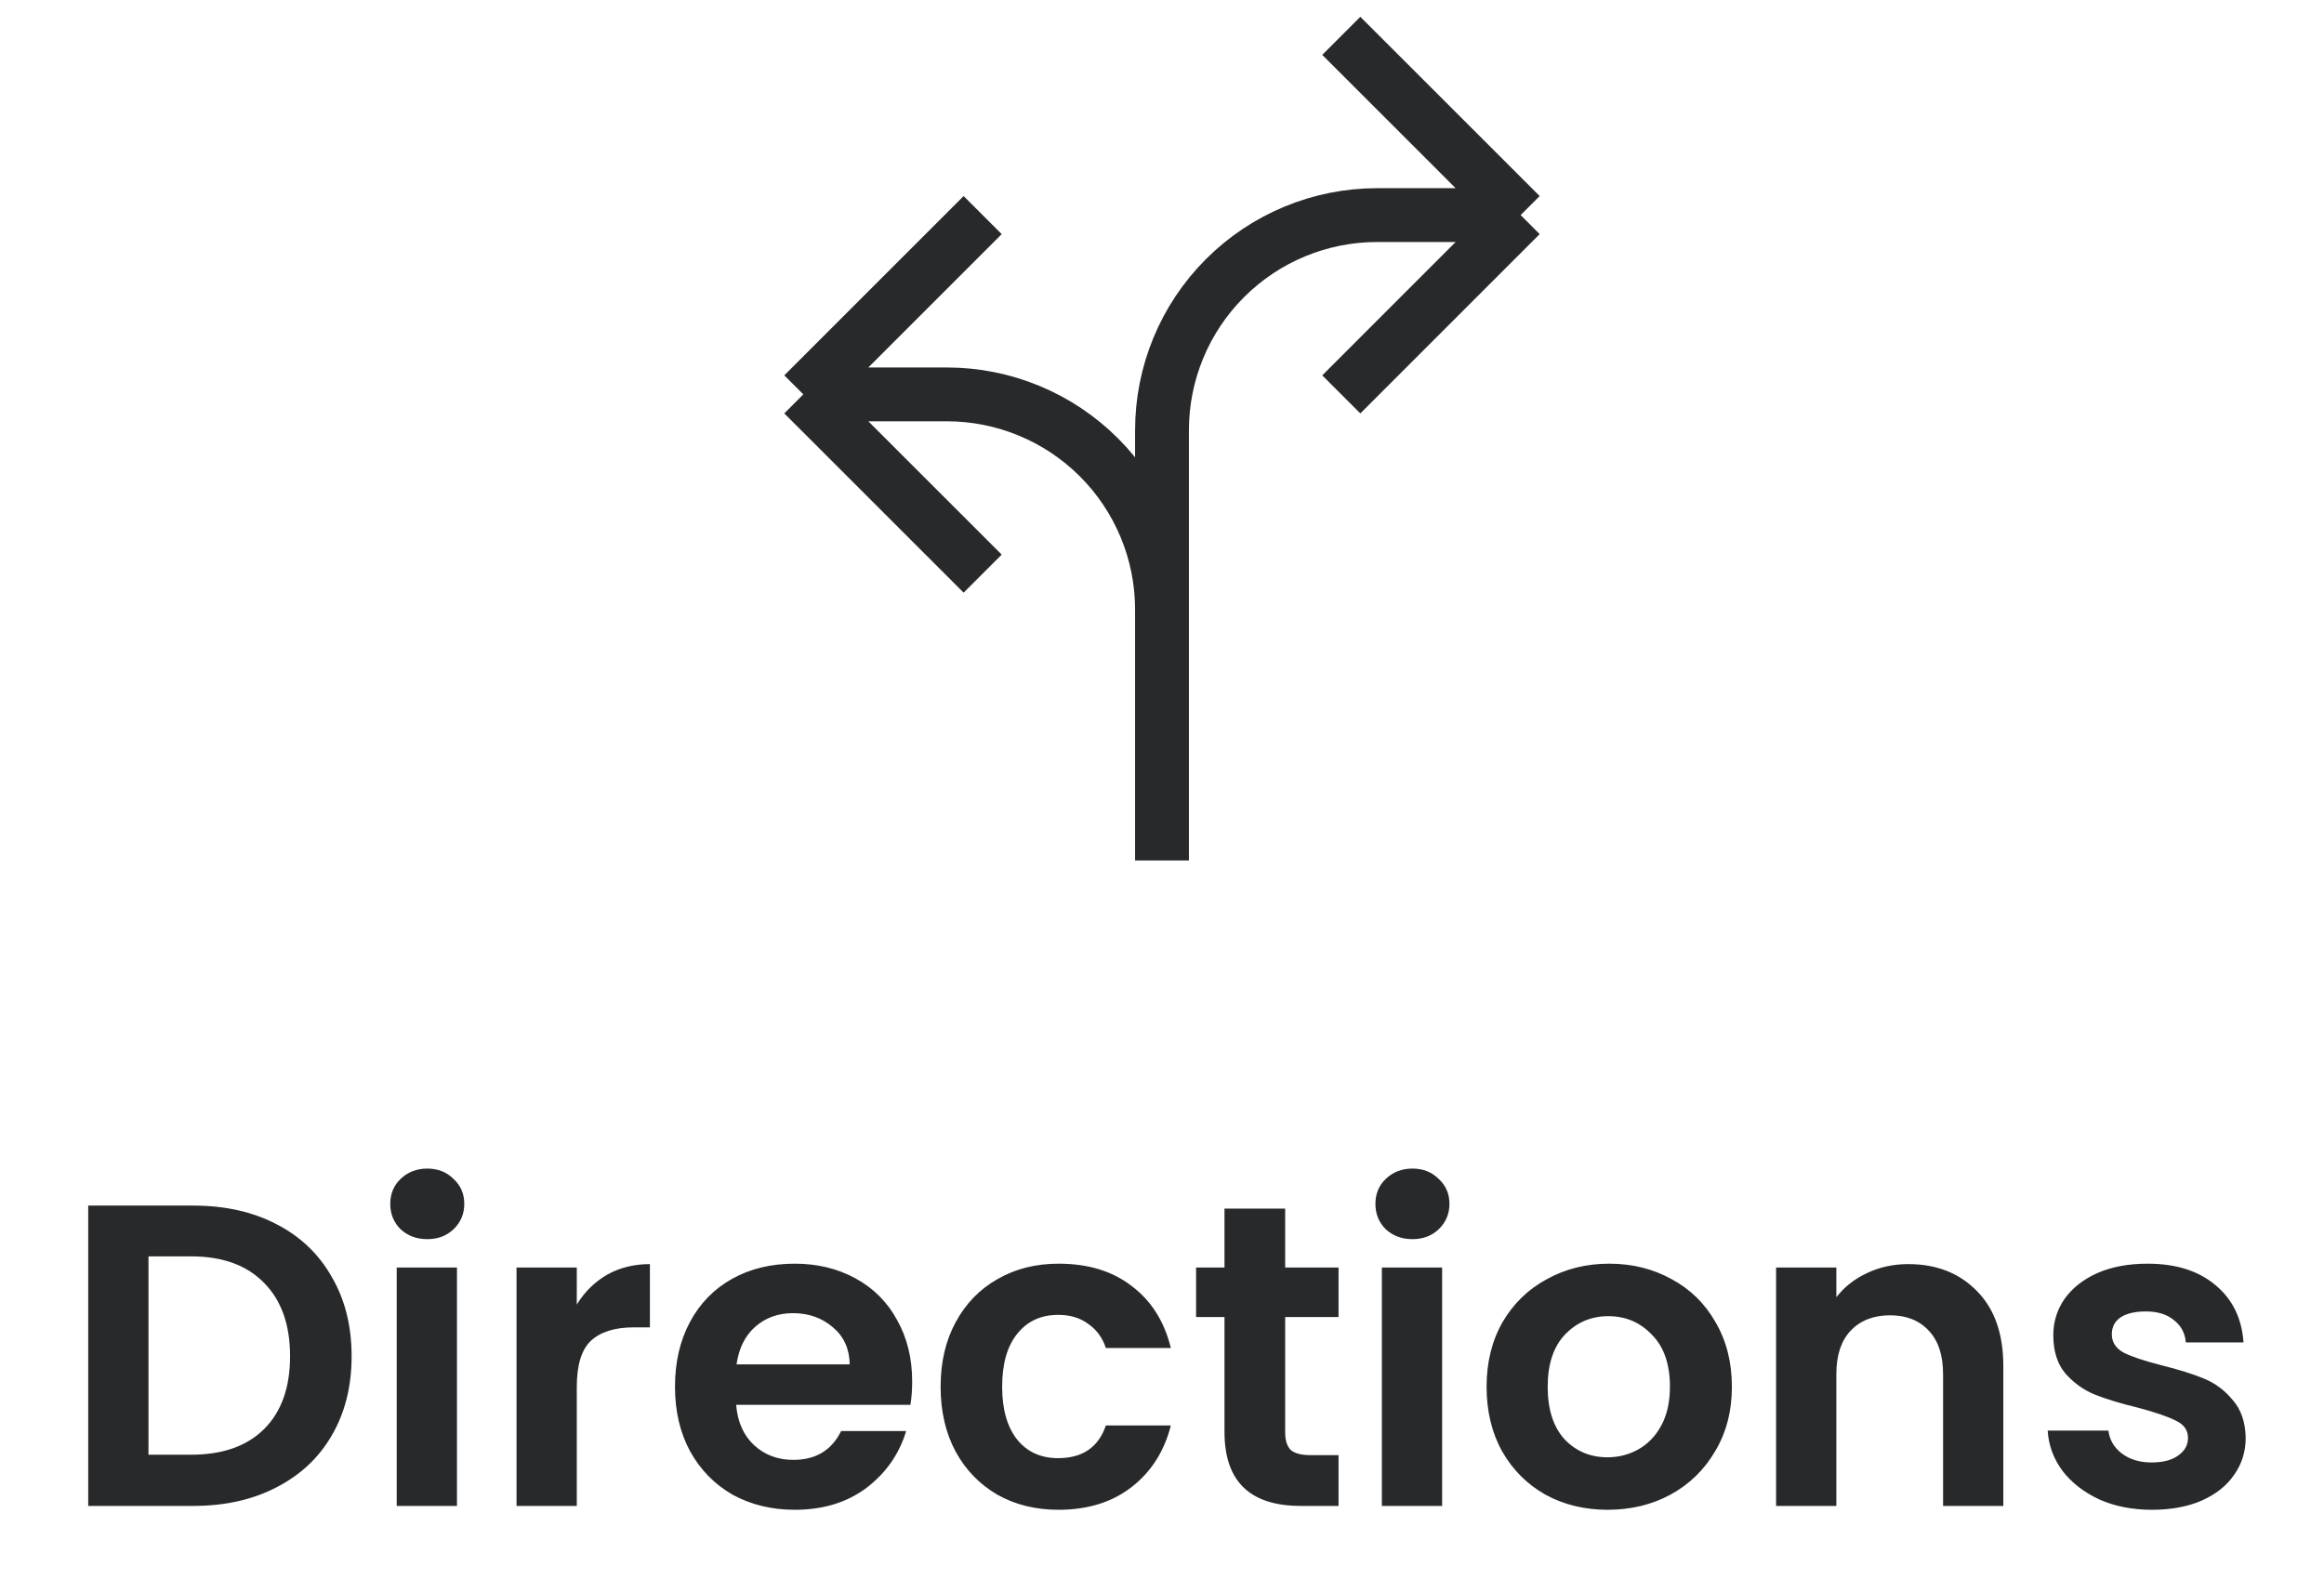 <svg width="54" height="37" viewBox="0 0 54 37" fill="none" xmlns="http://www.w3.org/2000/svg">
<path d="M31.166 9.166L35.333 4.999M35.333 4.999L31.166 0.833M35.333 4.999H32C30.674 4.999 29.402 5.526 28.464 6.464C27.526 7.401 27 8.673 27 9.999V19.999V14.166C27 12.84 26.473 11.568 25.535 10.63C24.597 9.693 23.326 9.166 22 9.166H18.666M22.833 4.999L18.666 9.166M18.666 9.166L22.833 13.332" stroke="#27292B" stroke-width="1.251"/>
<path d="M4.49 28.02C5.224 28.02 5.867 28.163 6.42 28.45C6.98 28.737 7.41 29.147 7.71 29.68C8.017 30.207 8.17 30.82 8.17 31.52C8.17 32.22 8.017 32.833 7.71 33.36C7.41 33.88 6.98 34.283 6.42 34.57C5.867 34.857 5.224 35 4.49 35H2.05V28.02H4.49ZM4.44 33.81C5.174 33.81 5.74 33.61 6.14 33.21C6.54 32.81 6.74 32.247 6.74 31.52C6.74 30.793 6.54 30.227 6.14 29.82C5.74 29.407 5.174 29.2 4.44 29.2H3.45V33.81H4.44ZM9.928 28.8C9.682 28.8 9.475 28.723 9.308 28.57C9.148 28.41 9.068 28.213 9.068 27.98C9.068 27.747 9.148 27.553 9.308 27.4C9.475 27.24 9.682 27.16 9.928 27.16C10.175 27.16 10.378 27.24 10.538 27.4C10.705 27.553 10.788 27.747 10.788 27.98C10.788 28.213 10.705 28.41 10.538 28.57C10.378 28.723 10.175 28.8 9.928 28.8ZM10.618 29.46V35H9.218V29.46H10.618ZM13.402 30.32C13.582 30.027 13.815 29.797 14.101 29.63C14.395 29.463 14.728 29.38 15.101 29.38V30.85H14.732C14.291 30.85 13.958 30.953 13.732 31.16C13.511 31.367 13.402 31.727 13.402 32.24V35H12.002V29.46H13.402V30.32ZM21.195 32.11C21.195 32.31 21.181 32.49 21.154 32.65H17.105C17.138 33.05 17.278 33.363 17.524 33.59C17.771 33.817 18.075 33.93 18.434 33.93C18.954 33.93 19.325 33.707 19.544 33.26H21.055C20.895 33.793 20.588 34.233 20.134 34.58C19.681 34.92 19.125 35.09 18.465 35.09C17.931 35.09 17.451 34.973 17.024 34.74C16.605 34.5 16.274 34.163 16.035 33.73C15.801 33.297 15.684 32.797 15.684 32.23C15.684 31.657 15.801 31.153 16.035 30.72C16.268 30.287 16.595 29.953 17.015 29.72C17.434 29.487 17.918 29.37 18.465 29.37C18.991 29.37 19.461 29.483 19.875 29.71C20.294 29.937 20.618 30.26 20.845 30.68C21.078 31.093 21.195 31.57 21.195 32.11ZM19.744 31.71C19.738 31.35 19.608 31.063 19.355 30.85C19.101 30.63 18.791 30.52 18.424 30.52C18.078 30.52 17.785 30.627 17.544 30.84C17.311 31.047 17.168 31.337 17.114 31.71H19.744ZM21.856 32.23C21.856 31.657 21.973 31.157 22.206 30.73C22.44 30.297 22.763 29.963 23.176 29.73C23.59 29.49 24.063 29.37 24.596 29.37C25.283 29.37 25.85 29.543 26.296 29.89C26.75 30.23 27.053 30.71 27.206 31.33H25.696C25.616 31.09 25.48 30.903 25.286 30.77C25.1 30.63 24.866 30.56 24.586 30.56C24.186 30.56 23.87 30.707 23.636 31C23.403 31.287 23.286 31.697 23.286 32.23C23.286 32.757 23.403 33.167 23.636 33.46C23.87 33.747 24.186 33.89 24.586 33.89C25.153 33.89 25.523 33.637 25.696 33.13H27.206C27.053 33.73 26.75 34.207 26.296 34.56C25.843 34.913 25.276 35.09 24.596 35.09C24.063 35.09 23.59 34.973 23.176 34.74C22.763 34.5 22.44 34.167 22.206 33.74C21.973 33.307 21.856 32.803 21.856 32.23ZM29.862 30.61V33.29C29.862 33.477 29.905 33.613 29.992 33.7C30.085 33.78 30.239 33.82 30.452 33.82H31.102V35H30.222C29.042 35 28.452 34.427 28.452 33.28V30.61H27.792V29.46H28.452V28.09H29.862V29.46H31.102V30.61H29.862ZM32.819 28.8C32.572 28.8 32.366 28.723 32.199 28.57C32.039 28.41 31.959 28.213 31.959 27.98C31.959 27.747 32.039 27.553 32.199 27.4C32.366 27.24 32.572 27.16 32.819 27.16C33.066 27.16 33.269 27.24 33.429 27.4C33.596 27.553 33.679 27.747 33.679 27.98C33.679 28.213 33.596 28.41 33.429 28.57C33.269 28.723 33.066 28.8 32.819 28.8ZM33.509 29.46V35H32.109V29.46H33.509ZM37.352 35.09C36.819 35.09 36.339 34.973 35.912 34.74C35.486 34.5 35.149 34.163 34.902 33.73C34.662 33.297 34.542 32.797 34.542 32.23C34.542 31.663 34.666 31.163 34.912 30.73C35.166 30.297 35.509 29.963 35.942 29.73C36.376 29.49 36.859 29.37 37.392 29.37C37.925 29.37 38.409 29.49 38.842 29.73C39.276 29.963 39.615 30.297 39.862 30.73C40.115 31.163 40.242 31.663 40.242 32.23C40.242 32.797 40.112 33.297 39.852 33.73C39.599 34.163 39.252 34.5 38.812 34.74C38.379 34.973 37.892 35.09 37.352 35.09ZM37.352 33.87C37.605 33.87 37.842 33.81 38.062 33.69C38.289 33.563 38.469 33.377 38.602 33.13C38.736 32.883 38.802 32.583 38.802 32.23C38.802 31.703 38.662 31.3 38.382 31.02C38.109 30.733 37.772 30.59 37.372 30.59C36.972 30.59 36.636 30.733 36.362 31.02C36.096 31.3 35.962 31.703 35.962 32.23C35.962 32.757 36.092 33.163 36.352 33.45C36.619 33.73 36.952 33.87 37.352 33.87ZM44.339 29.38C44.999 29.38 45.532 29.59 45.939 30.01C46.346 30.423 46.549 31.003 46.549 31.75V35H45.149V31.94C45.149 31.5 45.039 31.163 44.819 30.93C44.599 30.69 44.299 30.57 43.919 30.57C43.532 30.57 43.226 30.69 42.999 30.93C42.779 31.163 42.669 31.5 42.669 31.94V35H41.269V29.46H42.669V30.15C42.856 29.91 43.092 29.723 43.379 29.59C43.672 29.45 43.992 29.38 44.339 29.38ZM50 35.09C49.547 35.09 49.14 35.01 48.78 34.85C48.42 34.683 48.134 34.46 47.92 34.18C47.714 33.9 47.6 33.59 47.58 33.25H48.99C49.017 33.463 49.12 33.64 49.3 33.78C49.487 33.92 49.717 33.99 49.99 33.99C50.257 33.99 50.464 33.937 50.61 33.83C50.764 33.723 50.84 33.587 50.84 33.42C50.84 33.24 50.747 33.107 50.56 33.02C50.38 32.927 50.09 32.827 49.69 32.72C49.277 32.62 48.937 32.517 48.67 32.41C48.41 32.303 48.184 32.14 47.99 31.92C47.804 31.7 47.71 31.403 47.71 31.03C47.71 30.723 47.797 30.443 47.97 30.19C48.15 29.937 48.404 29.737 48.73 29.59C49.064 29.443 49.454 29.37 49.9 29.37C50.56 29.37 51.087 29.537 51.48 29.87C51.874 30.197 52.09 30.64 52.13 31.2H50.79C50.77 30.98 50.677 30.807 50.51 30.68C50.35 30.547 50.134 30.48 49.86 30.48C49.607 30.48 49.41 30.527 49.27 30.62C49.137 30.713 49.07 30.843 49.07 31.01C49.07 31.197 49.164 31.34 49.35 31.44C49.537 31.533 49.827 31.63 50.22 31.73C50.62 31.83 50.95 31.933 51.21 32.04C51.47 32.147 51.694 32.313 51.88 32.54C52.074 32.76 52.174 33.053 52.18 33.42C52.18 33.74 52.09 34.027 51.91 34.28C51.737 34.533 51.484 34.733 51.15 34.88C50.824 35.02 50.44 35.09 50 35.09Z" fill="#27292B"/>
</svg>
